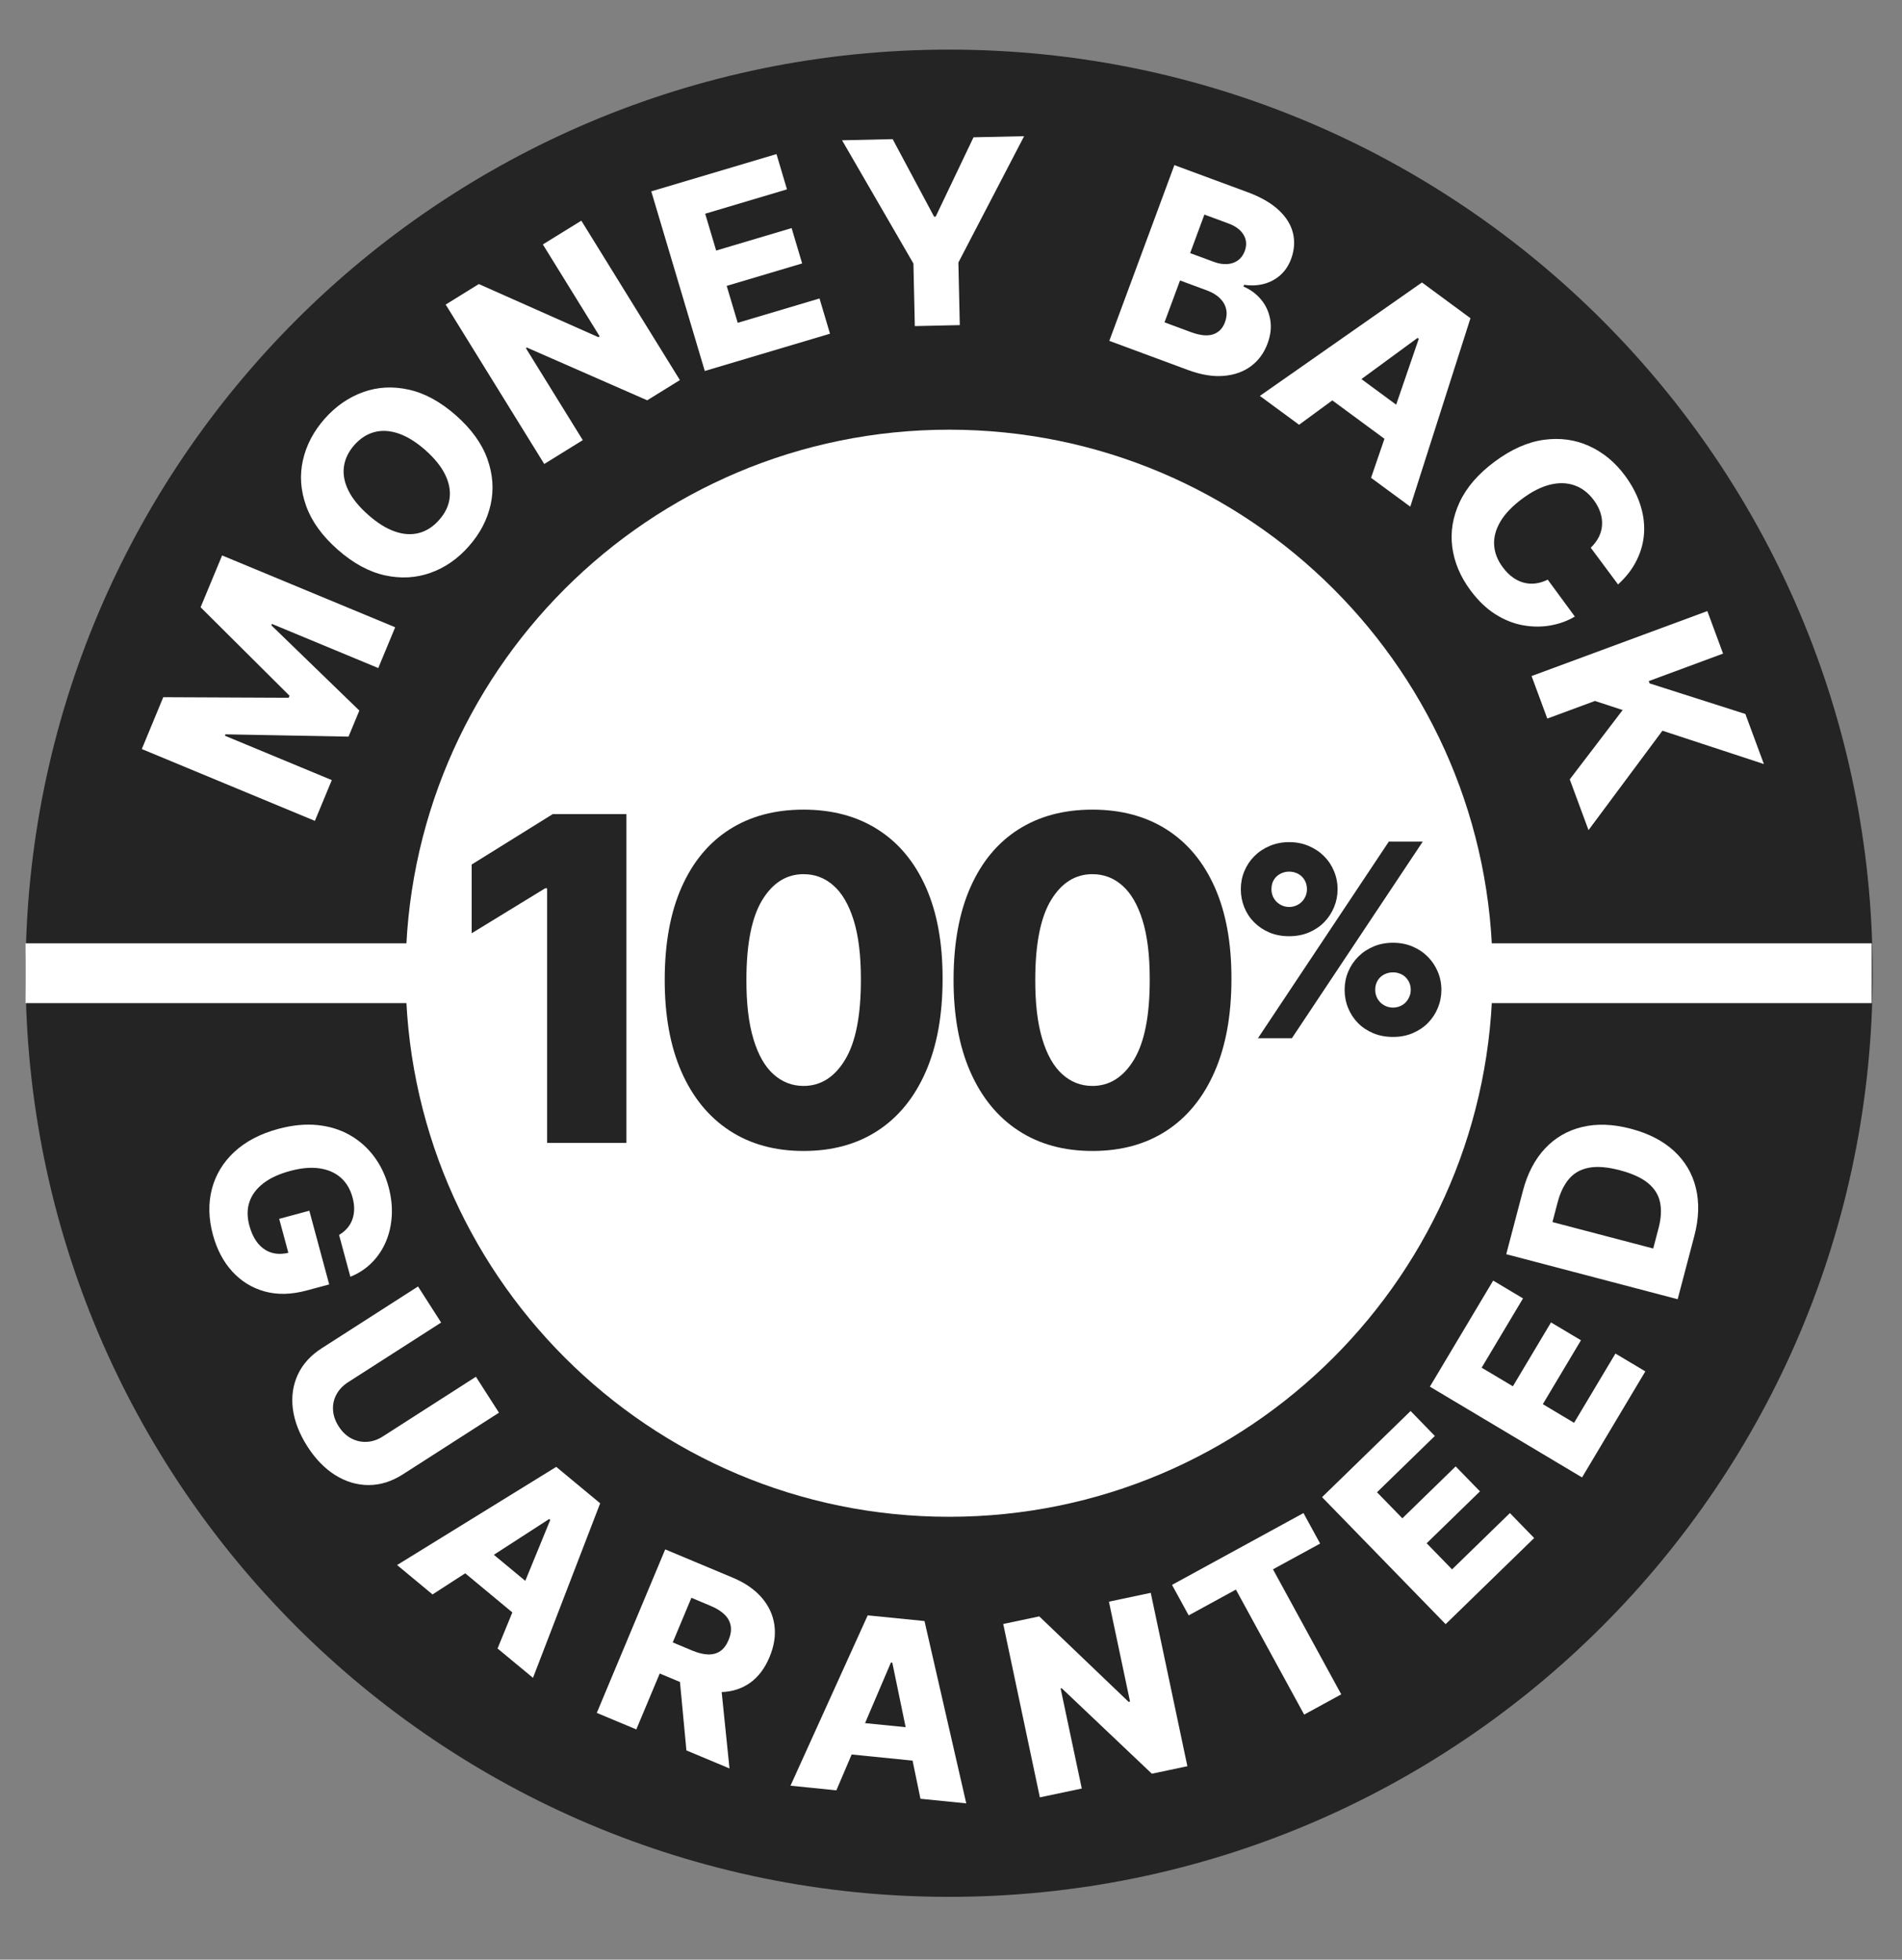 <svg version="1.0" preserveAspectRatio="xMidYMid meet" height="818" viewBox="0 0 595.5 613.5" zoomAndPan="magnify" width="794" xmlns:xlink="http://www.w3.org/1999/xlink" xmlns="http://www.w3.org/2000/svg"><rect x="0" y="0" width="595.5" height="613.5" fill="#808080" stroke="none"/><defs><g></g><clipPath id="973a6d81f3"><path clip-rule="nonzero" d="M 8.004 15.531 L 586.312 15.531 L 586.312 593.836 L 8.004 593.836 Z M 8.004 15.531"></path></clipPath><clipPath id="e2a1535c56"><path clip-rule="nonzero" d="M 297.156 15.531 C 137.465 15.531 8.004 144.988 8.004 304.684 C 8.004 464.379 137.465 593.836 297.156 593.836 C 456.852 593.836 586.312 464.379 586.312 304.684 C 586.312 144.988 456.852 15.531 297.156 15.531 Z M 297.156 15.531"></path></clipPath><clipPath id="80bcfea7fe"><path clip-rule="nonzero" d="M 0.004 0.531 L 578.312 0.531 L 578.312 578.836 L 0.004 578.836 Z M 0.004 0.531"></path></clipPath><clipPath id="7e1daa3262"><path clip-rule="nonzero" d="M 289.156 0.531 C 129.465 0.531 0.004 129.988 0.004 289.684 C 0.004 449.379 129.465 578.836 289.156 578.836 C 448.852 578.836 578.312 449.379 578.312 289.684 C 578.312 129.988 448.852 0.531 289.156 0.531 Z M 289.156 0.531"></path></clipPath><clipPath id="76fd1f61a9"><rect height="579" y="0" width="579" x="0"></rect></clipPath><clipPath id="753e84db87"><path clip-rule="nonzero" d="M 0 295 L 595 295 L 595 315 L 0 315 Z M 0 295"></path></clipPath><clipPath id="6efce51f79"><path clip-rule="nonzero" d="M 126.992 134.52 L 467.324 134.52 L 467.324 474.852 L 126.992 474.852 Z M 126.992 134.52"></path></clipPath><clipPath id="e9a6ec86de"><path clip-rule="nonzero" d="M 297.156 134.52 C 203.176 134.52 126.992 210.703 126.992 304.684 C 126.992 398.664 203.176 474.852 297.156 474.852 C 391.137 474.852 467.324 398.664 467.324 304.684 C 467.324 210.703 391.137 134.52 297.156 134.52 Z M 297.156 134.52"></path></clipPath><clipPath id="6511493da9"><path clip-rule="nonzero" d="M 0.992 0.52 L 341.324 0.52 L 341.324 340.852 L 0.992 340.852 Z M 0.992 0.52"></path></clipPath><clipPath id="2dc4ca07c4"><path clip-rule="nonzero" d="M 171.156 0.52 C 77.176 0.52 0.992 76.703 0.992 170.684 C 0.992 264.664 77.176 340.852 171.156 340.852 C 265.137 340.852 341.324 264.664 341.324 170.684 C 341.324 76.703 265.137 0.52 171.156 0.52 Z M 171.156 0.52"></path></clipPath><clipPath id="14607a671d"><rect height="341" y="0" width="342" x="0"></rect></clipPath><clipPath id="3fda632c65"><rect height="173" y="0" width="252" x="0"></rect></clipPath><clipPath id="d375f901e8"><rect height="99" y="0" width="77" x="0"></rect></clipPath><clipPath id="58b7e4480a"><rect height="246" y="0" width="544" x="0"></rect></clipPath><clipPath id="80f47092e0"><rect height="248" y="0" width="517" x="0"></rect></clipPath></defs><g clip-path="url(#973a6d81f3)"><g clip-path="url(#e2a1535c56)"><g transform="matrix(1, 0, 0, 1, 8, 15)"><g clip-path="url(#76fd1f61a9)"><g clip-path="url(#80bcfea7fe)"><g clip-path="url(#7e1daa3262)"><path fill-rule="nonzero" fill-opacity="1" d="M 0.004 0.531 L 578.312 0.531 L 578.312 578.836 L 0.004 578.836 Z M 0.004 0.531" fill="#242424"></path></g></g></g></g></g></g><g clip-path="url(#753e84db87)"><path stroke-miterlimit="4" stroke-opacity="1" stroke-width="25" stroke="#ffffff" d="M -0.002 12.498 L 771.724 12.498" stroke-linejoin="miter" fill="none" transform="matrix(0.749, 0, 0, 0.749, 8.005, 295.318)" stroke-linecap="butt"></path></g><g clip-path="url(#6efce51f79)"><g clip-path="url(#e9a6ec86de)"><g transform="matrix(1, 0, 0, 1, 126, 134)"><g clip-path="url(#14607a671d)"><g clip-path="url(#6511493da9)"><g clip-path="url(#2dc4ca07c4)"><path fill-rule="nonzero" fill-opacity="1" d="M 0.992 0.52 L 341.324 0.52 L 341.324 340.852 L 0.992 340.852 Z M 0.992 0.52" fill="#ffffff"></path></g></g></g></g></g></g><g transform="matrix(1, 0, 0, 1, 138, 221)"><g clip-path="url(#3fda632c65)"><g fill-opacity="1" fill="#242424"><g transform="translate(2.939, 136.81)"><g><path d="M 55.188 -102.938 L 55.188 0 L 30.359 0 L 30.359 -79.719 L 29.75 -79.719 L 6.734 -65.641 L 6.734 -87.156 L 32.109 -102.938 Z M 55.188 -102.938"></path></g></g></g><g fill-opacity="1" fill="#242424"><g transform="translate(63.428, 136.81)"><g><path d="M 50.156 2.516 C 41.176 2.516 33.438 0.379 26.938 -3.891 C 20.438 -8.16 15.426 -14.305 11.906 -22.328 C 8.395 -30.359 6.656 -40.02 6.688 -51.312 C 6.719 -62.602 8.484 -72.191 11.984 -80.078 C 15.484 -87.973 20.473 -93.988 26.953 -98.125 C 33.441 -102.27 41.176 -104.344 50.156 -104.344 C 59.133 -104.344 66.879 -102.27 73.391 -98.125 C 79.91 -93.988 84.93 -87.969 88.453 -80.062 C 91.973 -72.156 93.719 -62.57 93.688 -51.312 C 93.688 -39.988 91.926 -30.305 88.406 -22.266 C 84.883 -14.223 79.879 -8.082 73.391 -3.844 C 66.91 0.395 59.164 2.516 50.156 2.516 Z M 50.156 -17.844 C 55.52 -17.844 59.859 -20.582 63.172 -26.062 C 66.492 -31.539 68.141 -39.957 68.109 -51.312 C 68.109 -58.75 67.352 -64.891 65.844 -69.734 C 64.332 -74.578 62.234 -78.188 59.547 -80.562 C 56.867 -82.945 53.738 -84.141 50.156 -84.141 C 44.832 -84.141 40.523 -81.445 37.234 -76.062 C 33.953 -70.688 32.297 -62.438 32.266 -51.312 C 32.234 -43.77 32.961 -37.52 34.453 -32.562 C 35.941 -27.602 38.039 -23.91 40.75 -21.484 C 43.469 -19.055 46.602 -17.844 50.156 -17.844 Z M 50.156 -17.844"></path></g></g></g><g fill-opacity="1" fill="#242424"><g transform="translate(153.864, 136.81)"><g><path d="M 50.156 2.516 C 41.176 2.516 33.438 0.379 26.938 -3.891 C 20.438 -8.16 15.426 -14.305 11.906 -22.328 C 8.395 -30.359 6.656 -40.02 6.688 -51.312 C 6.719 -62.602 8.484 -72.191 11.984 -80.078 C 15.484 -87.973 20.473 -93.988 26.953 -98.125 C 33.441 -102.27 41.176 -104.344 50.156 -104.344 C 59.133 -104.344 66.879 -102.27 73.391 -98.125 C 79.91 -93.988 84.93 -87.969 88.453 -80.062 C 91.973 -72.156 93.719 -62.57 93.688 -51.312 C 93.688 -39.988 91.926 -30.305 88.406 -22.266 C 84.883 -14.223 79.879 -8.082 73.391 -3.844 C 66.91 0.395 59.164 2.516 50.156 2.516 Z M 50.156 -17.844 C 55.52 -17.844 59.859 -20.582 63.172 -26.062 C 66.492 -31.539 68.141 -39.957 68.109 -51.312 C 68.109 -58.75 67.352 -64.891 65.844 -69.734 C 64.332 -74.578 62.234 -78.188 59.547 -80.562 C 56.867 -82.945 53.738 -84.141 50.156 -84.141 C 44.832 -84.141 40.523 -81.445 37.234 -76.062 C 33.953 -70.688 32.297 -62.438 32.266 -51.312 C 32.234 -43.77 32.961 -37.52 34.453 -32.562 C 35.941 -27.602 38.039 -23.91 40.75 -21.484 C 43.469 -19.055 46.602 -17.844 50.156 -17.844 Z M 50.156 -17.844"></path></g></g></g></g></g><g transform="matrix(1, 0, 0, 1, 378, 248)"><g clip-path="url(#d375f901e8)"><g fill-opacity="1" fill="#242424"><g transform="translate(2.053, 77.033)"><g><path d="M 8.438 -46.641 C 8.438 -48.641 8.805 -50.531 9.547 -52.312 C 10.297 -54.102 11.344 -55.672 12.688 -57.016 C 14.031 -58.359 15.629 -59.422 17.484 -60.203 C 19.336 -60.992 21.367 -61.391 23.578 -61.391 C 25.797 -61.391 27.828 -60.992 29.672 -60.203 C 31.523 -59.422 33.125 -58.359 34.469 -57.016 C 35.82 -55.672 36.867 -54.102 37.609 -52.312 C 38.359 -50.531 38.734 -48.641 38.734 -46.641 C 38.734 -44.672 38.363 -42.801 37.625 -41.031 C 36.895 -39.258 35.867 -37.695 34.547 -36.344 C 33.234 -35 31.645 -33.926 29.781 -33.125 C 27.914 -32.332 25.848 -31.938 23.578 -31.938 C 21.285 -31.938 19.211 -32.328 17.359 -33.109 C 15.516 -33.898 13.926 -34.969 12.594 -36.312 C 11.258 -37.656 10.234 -39.219 9.516 -41 C 8.797 -42.789 8.438 -44.672 8.438 -46.641 Z M 23.578 -52.156 C 22.805 -52.156 22.082 -52.02 21.406 -51.75 C 20.727 -51.488 20.133 -51.117 19.625 -50.641 C 19.113 -50.16 18.719 -49.582 18.438 -48.906 C 18.164 -48.227 18.031 -47.473 18.031 -46.641 C 18.031 -45.898 18.164 -45.188 18.438 -44.5 C 18.719 -43.82 19.113 -43.227 19.625 -42.719 C 20.133 -42.219 20.727 -41.82 21.406 -41.531 C 22.082 -41.238 22.805 -41.094 23.578 -41.094 C 24.348 -41.094 25.07 -41.238 25.75 -41.531 C 26.438 -41.82 27.023 -42.211 27.516 -42.703 C 28.016 -43.203 28.41 -43.789 28.703 -44.469 C 28.992 -45.145 29.141 -45.867 29.141 -46.641 C 29.141 -47.473 28.992 -48.227 28.703 -48.906 C 28.41 -49.582 28.016 -50.16 27.516 -50.641 C 27.023 -51.117 26.438 -51.488 25.75 -51.75 C 25.07 -52.02 24.348 -52.156 23.578 -52.156 Z M 54.766 -61.547 L 65.391 -61.547 L 24.422 0 L 13.797 0 Z M 40.938 -15.156 C 40.938 -17.145 41.305 -19.031 42.047 -20.812 C 42.797 -22.602 43.844 -24.172 45.188 -25.516 C 46.531 -26.867 48.129 -27.938 49.984 -28.719 C 51.836 -29.5 53.867 -29.891 56.078 -29.891 C 58.285 -29.891 60.316 -29.5 62.172 -28.719 C 64.023 -27.938 65.625 -26.867 66.969 -25.516 C 68.312 -24.172 69.359 -22.602 70.109 -20.812 C 70.859 -19.031 71.234 -17.145 71.234 -15.156 C 71.234 -13.176 70.863 -11.289 70.125 -9.5 C 69.395 -7.719 68.367 -6.156 67.047 -4.812 C 65.734 -3.469 64.141 -2.395 62.266 -1.594 C 60.398 -0.801 58.336 -0.406 56.078 -0.406 C 53.816 -0.406 51.75 -0.797 49.875 -1.578 C 48.008 -2.367 46.414 -3.438 45.094 -4.781 C 43.781 -6.125 42.758 -7.688 42.031 -9.469 C 41.301 -11.258 40.938 -13.156 40.938 -15.156 Z M 56.078 -20.625 C 55.305 -20.625 54.578 -20.488 53.891 -20.219 C 53.211 -19.957 52.617 -19.586 52.109 -19.109 C 51.609 -18.629 51.219 -18.055 50.938 -17.391 C 50.656 -16.723 50.516 -15.977 50.516 -15.156 C 50.516 -14.375 50.656 -13.648 50.938 -12.984 C 51.219 -12.316 51.609 -11.727 52.109 -11.219 C 52.617 -10.719 53.211 -10.32 53.891 -10.031 C 54.578 -9.738 55.305 -9.594 56.078 -9.594 C 56.848 -9.594 57.57 -9.734 58.25 -10.016 C 58.938 -10.297 59.523 -10.688 60.016 -11.188 C 60.504 -11.695 60.895 -12.289 61.188 -12.969 C 61.488 -13.645 61.641 -14.375 61.641 -15.156 C 61.641 -15.977 61.488 -16.723 61.188 -17.391 C 60.895 -18.055 60.504 -18.629 60.016 -19.109 C 59.523 -19.586 58.938 -19.957 58.25 -20.219 C 57.57 -20.488 56.848 -20.625 56.078 -20.625 Z M 56.078 -20.625"></path></g></g></g></g></g><g transform="matrix(1, 0, 0, 1, 26, 24)"><g clip-path="url(#58b7e4480a)"><g fill-opacity="1" fill="#ffffff"><g transform="translate(70.884, 237.079)"><g><path d="M -52.484 -26.578 L -45.766 -42.812 L -6.5 -42.641 L -6.234 -43.266 L -34.078 -70.969 L -27.344 -87.188 L 26.844 -64.703 L 21.547 -51.938 L -11.734 -65.75 L -11.922 -65.312 L 15.625 -38.625 L 12.234 -30.469 L -26.297 -31.188 L -26.469 -30.75 L 7 -16.859 L 1.703 -4.094 Z M -52.484 -26.578"></path></g></g></g><g fill-opacity="1" fill="#ffffff"><g transform="translate(99.206, 170.308)"><g><path d="M 17.547 -64.266 C 22.379 -60.004 25.66 -55.457 27.391 -50.625 C 29.117 -45.801 29.457 -41.031 28.406 -36.312 C 27.352 -31.594 25.086 -27.266 21.609 -23.328 C 18.129 -19.367 14.113 -16.582 9.562 -14.969 C 5.008 -13.352 0.238 -13.098 -4.75 -14.203 C -9.75 -15.316 -14.66 -18 -19.484 -22.25 C -24.328 -26.52 -27.613 -31.066 -29.344 -35.891 C -31.082 -40.711 -31.426 -45.473 -30.375 -50.172 C -29.332 -54.879 -27.07 -59.211 -23.594 -63.172 C -20.113 -67.109 -16.102 -69.895 -11.562 -71.531 C -7.02 -73.176 -2.242 -73.441 2.766 -72.328 C 7.773 -71.223 12.703 -68.535 17.547 -64.266 Z M 7.969 -53.391 C 5.094 -55.922 2.312 -57.648 -0.375 -58.578 C -3.07 -59.504 -5.594 -59.66 -7.938 -59.047 C -10.289 -58.441 -12.406 -57.082 -14.281 -54.969 C -16.125 -52.863 -17.207 -50.598 -17.531 -48.172 C -17.852 -45.754 -17.379 -43.27 -16.109 -40.719 C -14.848 -38.176 -12.781 -35.641 -9.906 -33.109 C -7.051 -30.586 -4.281 -28.859 -1.594 -27.922 C 1.094 -26.984 3.617 -26.828 5.984 -27.453 C 8.348 -28.078 10.453 -29.441 12.297 -31.547 C 14.172 -33.66 15.258 -35.922 15.562 -38.328 C 15.875 -40.734 15.398 -43.211 14.141 -45.766 C 12.879 -48.328 10.82 -50.867 7.969 -53.391 Z M 7.969 -53.391"></path></g></g></g><g fill-opacity="1" fill="#ffffff"><g transform="translate(140.618, 123.585)"><g><path d="M 15.391 -78.5 L 46.25 -28.594 L 36.016 -22.266 L -1.656 -38.781 L -1.969 -38.594 L 15.844 -9.797 L 3.781 -2.328 L -27.078 -52.234 L -16.703 -58.656 L 20.719 -42.031 L 21.125 -42.297 L 3.344 -71.062 Z M 15.391 -78.5"></path></g></g></g><g fill-opacity="1" fill="#ffffff"><g transform="translate(190.411, 93.408)"><g><path d="M 4.25 -1.266 L -12.5 -57.5 L 26.703 -69.172 L 29.984 -58.125 L 4.375 -50.5 L 7.812 -38.969 L 31.438 -46 L 34.734 -34.938 L 11.109 -27.906 L 14.562 -16.344 L 40.172 -23.969 L 43.453 -12.938 Z M 4.25 -1.266"></path></g></g></g><g fill-opacity="1" fill="#ffffff"><g transform="translate(237.454, 78.607)"><g><path d="M 0.188 -58.688 L 16.031 -59.047 L 29 -34.781 L 29.5 -34.797 L 41.344 -59.625 L 57.188 -59.969 L 36.609 -20.422 L 37.047 -0.828 L 22.969 -0.516 L 22.531 -20.109 Z M 0.188 -58.688"></path></g></g></g><g fill-opacity="1" fill="#ffffff"><g transform="translate(298.334, 79.409)"><g></g></g></g><g fill-opacity="1" fill="#ffffff"><g transform="translate(317.16, 81.163)"><g><path d="M 4.156 1.547 L 24.531 -53.469 L 47.484 -44.984 C 51.609 -43.453 54.844 -41.586 57.188 -39.391 C 59.539 -37.203 61.031 -34.801 61.656 -32.188 C 62.289 -29.57 62.098 -26.879 61.078 -24.109 C 60.305 -22.023 59.176 -20.328 57.688 -19.016 C 56.195 -17.703 54.484 -16.789 52.547 -16.281 C 50.617 -15.77 48.555 -15.676 46.359 -16 L 46.156 -15.453 C 48.352 -14.523 50.191 -13.164 51.672 -11.375 C 53.16 -9.594 54.113 -7.516 54.531 -5.141 C 54.957 -2.773 54.68 -0.27 53.703 2.375 C 52.609 5.344 50.879 7.707 48.516 9.469 C 46.148 11.227 43.297 12.242 39.953 12.516 C 36.617 12.797 32.914 12.188 28.844 10.688 Z M 21.438 -4.25 L 29.656 -1.203 C 32.539 -0.141 34.867 0.098 36.641 -0.484 C 38.41 -1.078 39.656 -2.348 40.375 -4.297 C 40.895 -5.711 41.02 -7.055 40.75 -8.328 C 40.477 -9.609 39.832 -10.754 38.812 -11.766 C 37.801 -12.773 36.445 -13.598 34.75 -14.234 L 26.297 -17.359 Z M 29.469 -25.922 L 36.828 -23.203 C 38.273 -22.66 39.648 -22.422 40.953 -22.484 C 42.266 -22.555 43.406 -22.93 44.375 -23.609 C 45.352 -24.297 46.082 -25.281 46.562 -26.562 C 47.238 -28.414 47.117 -30.109 46.203 -31.641 C 45.285 -33.18 43.719 -34.363 41.5 -35.188 L 33.922 -37.984 Z M 29.469 -25.922"></path></g></g></g><g fill-opacity="1" fill="#ffffff"><g transform="translate(366.936, 98.822)"><g><path d="M 13.797 10.156 L 1.516 1.125 L 52.266 -34.391 L 67.453 -23.203 L 48.609 35.797 L 36.328 26.766 L 51.266 -16.75 L 50.891 -17.031 Z M 25.844 -9.641 L 51.5 9.25 L 45.109 17.922 L 19.453 -0.969 Z M 25.844 -9.641"></path></g></g></g><g fill-opacity="1" fill="#ffffff"><g transform="translate(416.16, 134.939)"><g><path d="M 64.438 24.031 L 55.891 12.531 C 56.973 11.488 57.812 10.379 58.406 9.203 C 59 8.023 59.336 6.789 59.422 5.5 C 59.516 4.219 59.348 2.91 58.922 1.578 C 58.492 0.242 57.801 -1.066 56.844 -2.359 C 55.145 -4.641 53.125 -6.188 50.781 -7 C 48.438 -7.82 45.879 -7.891 43.109 -7.203 C 40.348 -6.516 37.461 -5.051 34.453 -2.812 C 31.328 -0.488 29.039 1.898 27.594 4.359 C 26.145 6.816 25.492 9.258 25.641 11.688 C 25.785 14.113 26.691 16.441 28.359 18.672 C 29.297 19.93 30.305 20.957 31.391 21.75 C 32.484 22.551 33.633 23.117 34.844 23.453 C 36.062 23.785 37.305 23.875 38.578 23.719 C 39.848 23.562 41.129 23.164 42.422 22.531 L 50.906 34.078 C 48.664 35.422 46.16 36.344 43.391 36.844 C 40.617 37.352 37.75 37.348 34.781 36.828 C 31.82 36.316 28.922 35.172 26.078 33.391 C 23.242 31.609 20.625 29.098 18.219 25.859 C 15.051 21.586 13.156 17.078 12.531 12.328 C 11.914 7.578 12.688 2.891 14.844 -1.734 C 17 -6.359 20.656 -10.586 25.812 -14.422 C 31 -18.273 36.129 -20.551 41.203 -21.25 C 46.285 -21.945 51.008 -21.301 55.375 -19.312 C 59.75 -17.332 63.488 -14.25 66.594 -10.062 C 68.707 -7.207 70.27 -4.273 71.281 -1.266 C 72.301 1.734 72.738 4.711 72.594 7.672 C 72.445 10.641 71.703 13.508 70.359 16.281 C 69.023 19.062 67.051 21.645 64.438 24.031 Z M 64.438 24.031"></path></g></g></g><g fill-opacity="1" fill="#ffffff"><g transform="translate(451.992, 183.492)"><g><path d="M 1.531 4.156 L 56.562 -16.188 L 61.484 -2.875 L 38.219 5.734 L 38.484 6.453 L 68.469 16.031 L 74.266 31.703 L 42.5 21.266 L 19.359 52.391 L 13.484 36.5 L 30.047 14.797 L 21.375 11.953 L 6.453 17.469 Z M 1.531 4.156"></path></g></g></g></g></g><g transform="matrix(1, 0, 0, 1, 41, 336)"><g clip-path="url(#80f47092e0)"><g fill-opacity="1" fill="#ffffff"><g transform="translate(18.52, 21.124)"><g><path d="M 46.641 29.484 C 47.66 28.879 48.516 28.176 49.203 27.375 C 49.891 26.582 50.414 25.688 50.781 24.688 C 51.145 23.688 51.336 22.602 51.359 21.438 C 51.379 20.281 51.211 19.055 50.859 17.766 C 50.16 15.172 48.926 13.098 47.156 11.547 C 45.383 9.992 43.16 9.023 40.484 8.641 C 37.816 8.254 34.773 8.523 31.359 9.453 C 27.922 10.367 25.125 11.648 22.969 13.297 C 20.812 14.953 19.352 16.891 18.594 19.109 C 17.832 21.336 17.812 23.797 18.531 26.484 C 19.176 28.859 20.102 30.766 21.312 32.203 C 22.531 33.648 23.969 34.609 25.625 35.078 C 27.289 35.547 29.094 35.52 31.031 35 L 31.406 37.469 L 27.891 24.453 L 37.328 21.906 L 43.547 44.984 L 36.453 46.891 C 31.66 48.18 27.281 48.273 23.312 47.172 C 19.352 46.066 15.977 43.984 13.188 40.922 C 10.406 37.867 8.391 34.039 7.141 29.438 C 5.766 24.332 5.66 19.547 6.828 15.078 C 8.004 10.609 10.352 6.738 13.875 3.469 C 17.395 0.207 21.984 -2.188 27.641 -3.719 C 32.035 -4.895 36.113 -5.289 39.875 -4.906 C 43.645 -4.52 47.023 -3.473 50.016 -1.766 C 53.016 -0.055 55.539 2.176 57.594 4.938 C 59.656 7.695 61.172 10.867 62.141 14.453 C 62.973 17.547 63.305 20.551 63.141 23.469 C 62.973 26.395 62.359 29.109 61.297 31.609 C 60.234 34.109 58.754 36.305 56.859 38.203 C 54.973 40.098 52.742 41.555 50.172 42.578 Z M 46.641 29.484"></path></g></g></g><g fill-opacity="1" fill="#ffffff"><g transform="translate(40.912, 93.167)"><g><path d="M 67.094 1.844 L 74.312 13.094 L 44.188 32.422 C 40.695 34.648 37.133 35.758 33.5 35.75 C 29.863 35.75 26.391 34.719 23.078 32.656 C 19.773 30.594 16.863 27.602 14.344 23.688 C 11.801 19.707 10.281 15.785 9.781 11.922 C 9.289 8.055 9.805 4.477 11.328 1.188 C 12.848 -2.102 15.352 -4.863 18.844 -7.094 L 48.969 -26.422 L 56.203 -15.125 L 27.062 3.562 C 25.445 4.602 24.234 5.879 23.422 7.391 C 22.609 8.898 22.254 10.52 22.359 12.25 C 22.461 13.988 23.055 15.707 24.141 17.406 C 25.223 19.082 26.531 20.328 28.062 21.141 C 29.594 21.953 31.219 22.312 32.938 22.219 C 34.664 22.133 36.336 21.57 37.953 20.531 Z M 67.094 1.844"></path></g></g></g><g fill-opacity="1" fill="#ffffff"><g transform="translate(81.952, 152.817)"><g><path d="M 12.469 10.344 L 1.375 1.141 L 51.203 -29.594 L 64.953 -18.188 L 43.922 36.453 L 32.828 27.266 L 49.328 -12.984 L 48.984 -13.266 Z M 24.922 -7.672 L 48.094 11.562 L 41.594 19.406 L 18.422 0.172 Z M 24.922 -7.672"></path></g></g></g><g fill-opacity="1" fill="#ffffff"><g transform="translate(141.975, 198.618)"><g><path d="M 3.875 1.625 L 25.297 -49.562 L 46.422 -40.719 C 50.254 -39.113 53.273 -37.035 55.484 -34.484 C 57.703 -31.941 59.035 -29.07 59.484 -25.875 C 59.93 -22.688 59.422 -19.344 57.953 -15.844 C 56.473 -12.301 54.441 -9.613 51.859 -7.781 C 49.273 -5.957 46.285 -4.992 42.891 -4.891 C 39.504 -4.797 35.859 -5.566 31.953 -7.203 L 18.594 -12.797 L 22.672 -22.531 L 33.75 -17.891 C 35.613 -17.117 37.273 -16.711 38.734 -16.672 C 40.203 -16.641 41.473 -16.988 42.547 -17.719 C 43.617 -18.457 44.484 -19.617 45.141 -21.203 C 45.805 -22.797 46.031 -24.25 45.812 -25.562 C 45.602 -26.875 44.973 -28.055 43.922 -29.109 C 42.879 -30.16 41.438 -31.07 39.594 -31.844 L 33.5 -34.406 L 16.25 6.797 Z M 42.484 -9.703 L 45.422 19.016 L 31.938 13.375 L 29.234 -15.25 Z M 42.484 -9.703"></path></g></g></g><g fill-opacity="1" fill="#ffffff"><g transform="translate(204.733, 222.863)"><g><path d="M 16.125 1.625 L 1.766 0.172 L 25.938 -53.156 L 43.719 -51.375 L 56.797 5.703 L 42.453 4.266 L 33.641 -38.344 L 33.203 -38.375 Z M 16.375 -20.297 L 46.344 -17.281 L 45.328 -7.141 L 15.359 -10.156 Z M 16.375 -20.297"></path></g></g></g><g fill-opacity="1" fill="#ffffff"><g transform="translate(280.462, 227.563)"><g><path d="M 38.828 -64.906 L 50.297 -10.625 L 39.172 -8.281 L 10.938 -35.047 L 10.609 -34.969 L 17.234 -3.641 L 4.109 -0.875 L -7.359 -55.156 L 3.922 -57.531 L 31.906 -30.766 L 32.344 -30.859 L 25.734 -62.141 Z M 38.828 -64.906"></path></g></g></g><g fill-opacity="1" fill="#ffffff"><g transform="translate(350.449, 209.998)"><g><path d="M -19.281 -40.281 L -24.5 -49.828 L 16.656 -72.312 L 21.875 -62.766 L 7.109 -54.703 L 28.484 -15.562 L 16.875 -9.219 L -4.5 -48.359 Z M -19.281 -40.281"></path></g></g></g><g fill-opacity="1" fill="#ffffff"><g transform="translate(408.598, 175.405)"><g><path d="M 3.016 -2.938 L -35.672 -42.703 L -7.953 -69.672 L -0.359 -61.859 L -18.469 -44.234 L -10.531 -36.078 L 6.156 -52.328 L 13.766 -44.516 L -2.922 -28.266 L 5.031 -20.094 L 23.141 -37.719 L 30.734 -29.906 Z M 3.016 -2.938"></path></g></g></g><g fill-opacity="1" fill="#ffffff"><g transform="translate(452.17, 130.139)"><g><path d="M 2.156 -3.609 L -45.484 -32.031 L -25.672 -65.234 L -16.328 -59.656 L -29.281 -37.969 L -19.5 -32.141 L -7.562 -52.141 L 1.812 -46.547 L -10.125 -26.547 L -0.344 -20.703 L 12.609 -42.391 L 21.969 -36.812 Z M 2.156 -3.609"></path></g></g></g><g fill-opacity="1" fill="#ffffff"><g transform="translate(483.202, 74.802)"><g><path d="M 6.281 -23.891 L 1.062 -4.062 L -52.609 -18.156 L -47.406 -37.953 C -45.969 -43.422 -43.656 -47.852 -40.469 -51.25 C -37.289 -54.645 -33.414 -56.891 -28.844 -57.984 C -24.27 -59.086 -19.195 -58.906 -13.625 -57.438 C -8.031 -55.969 -3.504 -53.633 -0.047 -50.438 C 3.398 -47.25 5.672 -43.391 6.766 -38.859 C 7.867 -34.328 7.707 -29.336 6.281 -23.891 Z M -6.594 -19.938 L -4.922 -26.297 C -4.129 -29.297 -3.969 -31.973 -4.438 -34.328 C -4.906 -36.691 -6.156 -38.711 -8.188 -40.391 C -10.227 -42.078 -13.18 -43.426 -17.047 -44.438 C -20.898 -45.457 -24.113 -45.723 -26.688 -45.234 C -29.27 -44.754 -31.348 -43.598 -32.922 -41.766 C -34.504 -39.93 -35.703 -37.477 -36.516 -34.406 L -38.141 -28.219 Z M -6.594 -19.938"></path></g></g></g></g></g></svg>